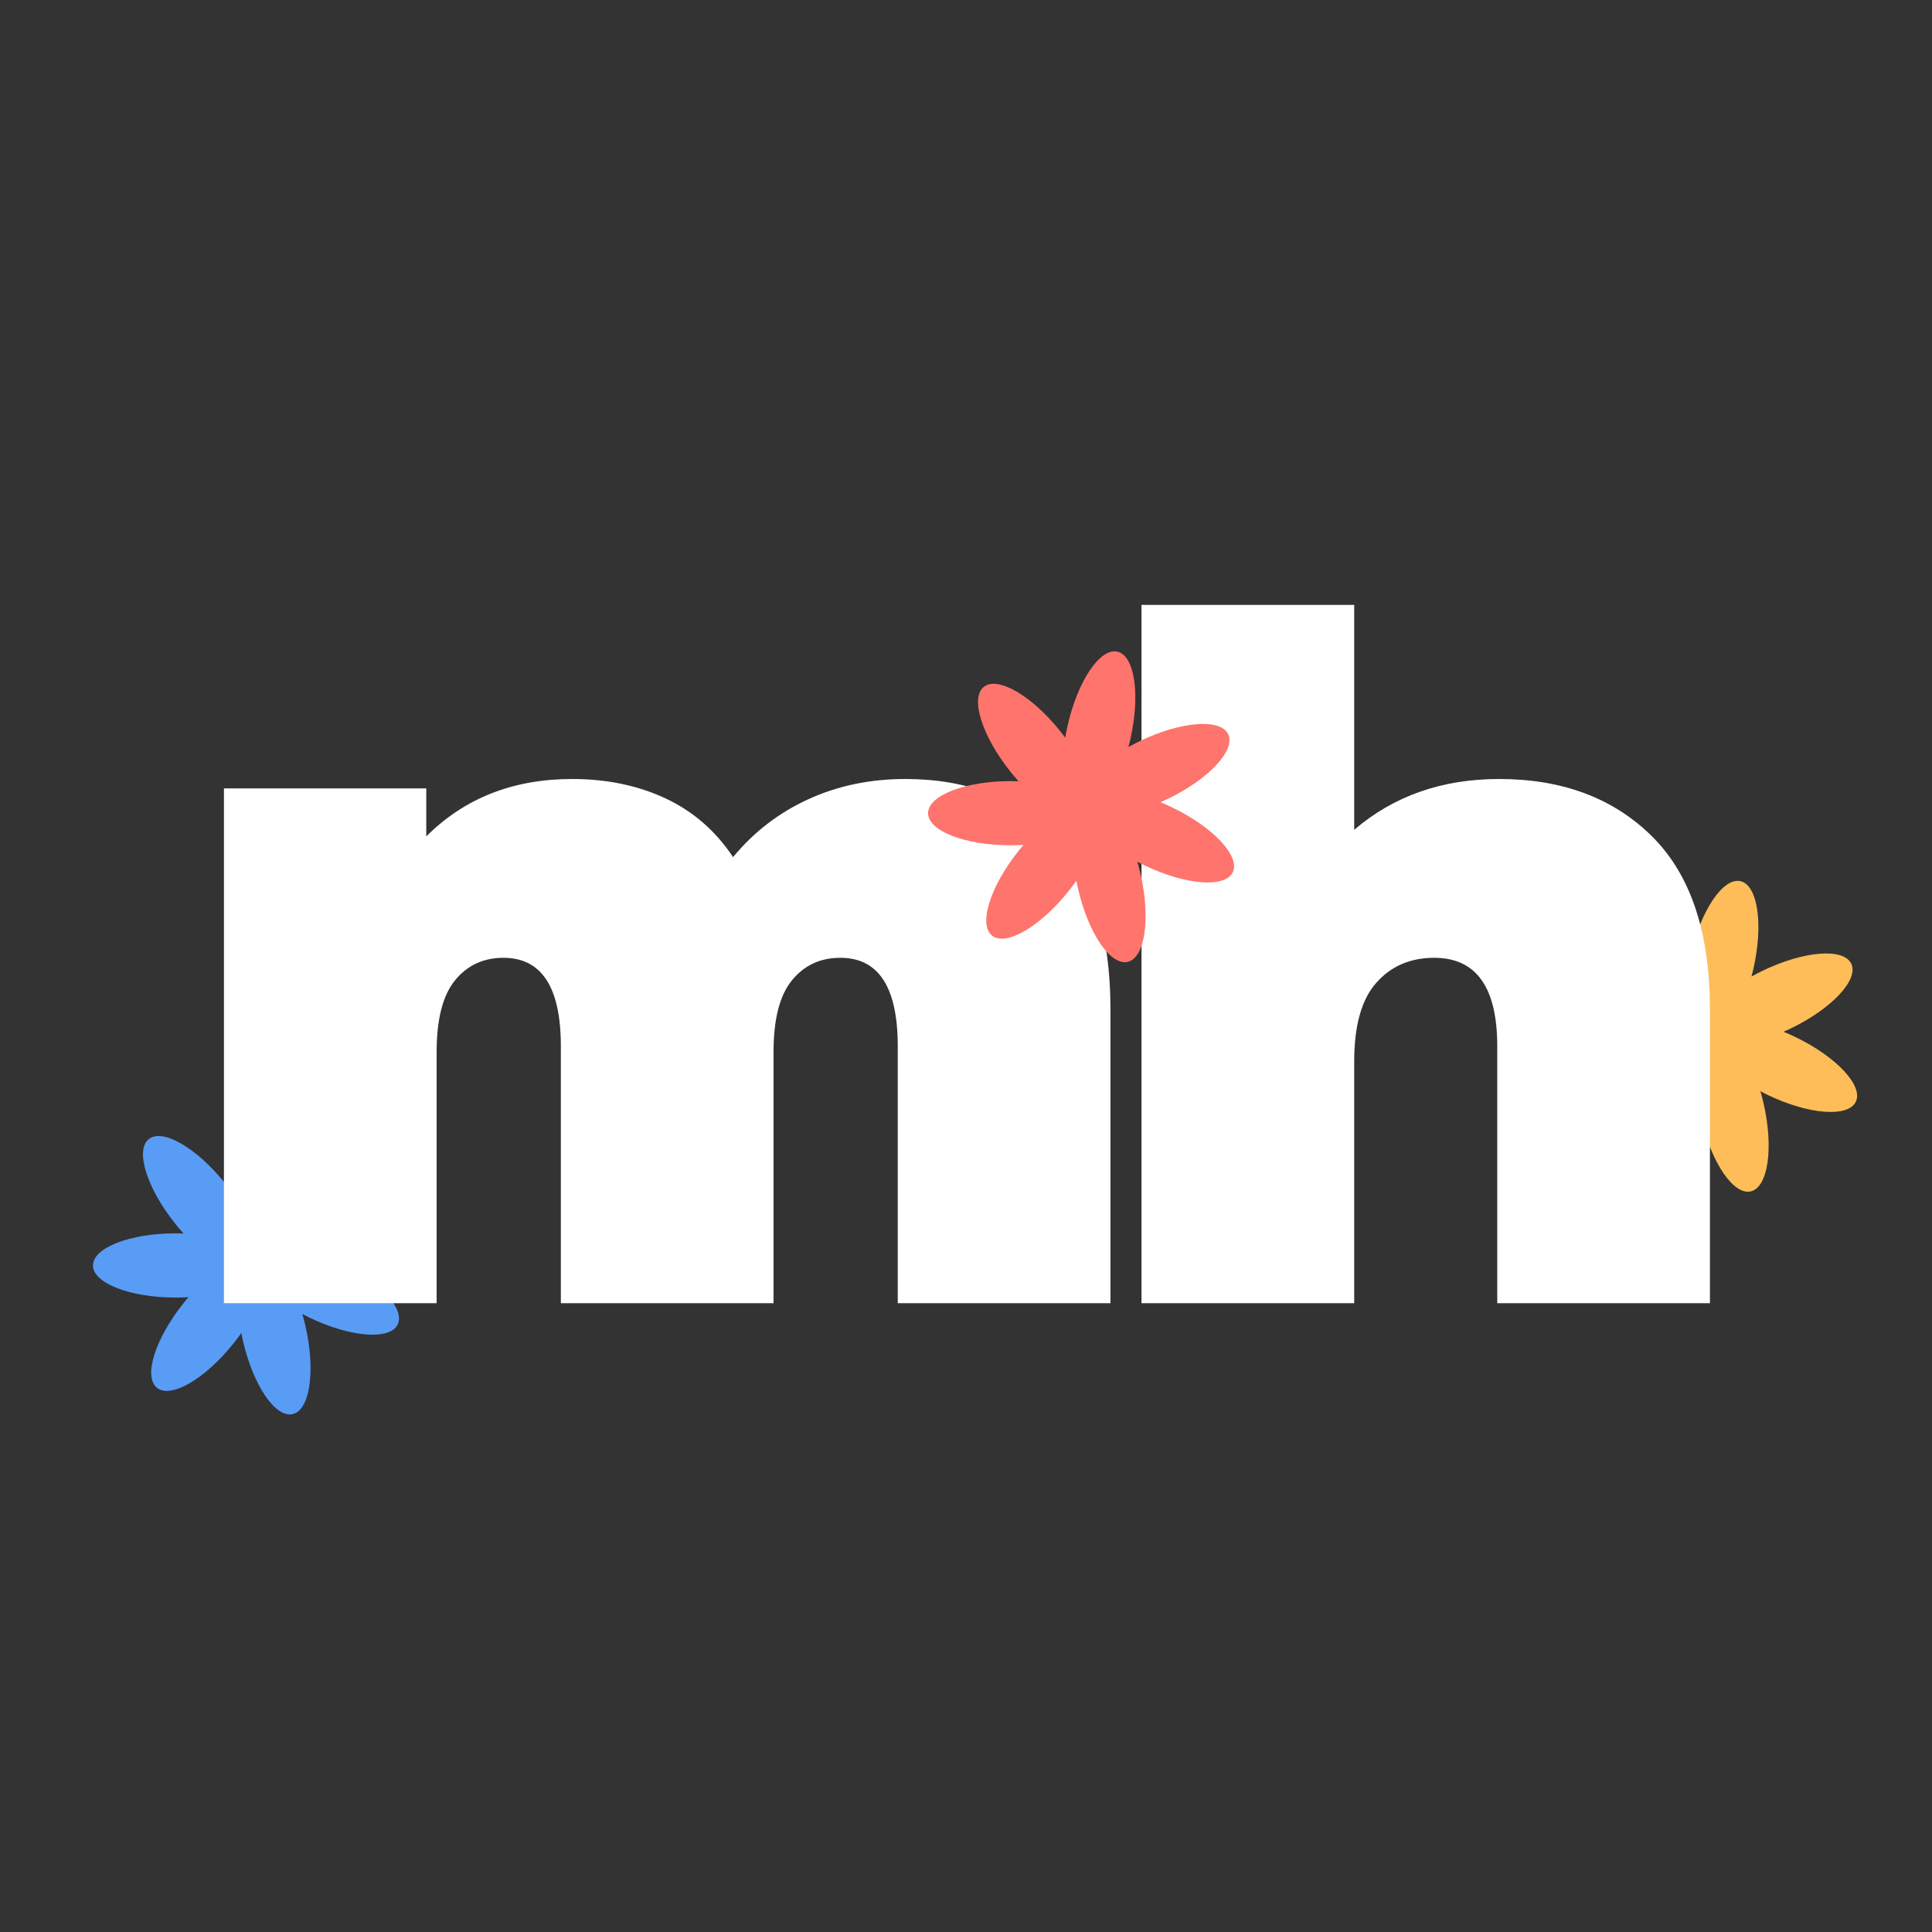 <svg xmlns="http://www.w3.org/2000/svg" xmlns:xlink="http://www.w3.org/1999/xlink" width="3000" zoomAndPan="magnify" viewBox="0 0 2250 2250" height="3000" preserveAspectRatio="xMidYMid meet" version="1.0"><rect x="0" y="0" width="2250" height="2250" fill="#333333" stroke="none"/><defs><g/><clipPath id="1326e7e564"><path d="M 1806.422 1025 L 2163 1025 L 2163 1388 L 1806.422 1388 Z M 1806.422 1025 " clip-rule="nonzero"/></clipPath><clipPath id="ed8fb97fe4"><path d="M 108.305 1285 L 465 1285 L 465 1648 L 108.305 1648 Z M 108.305 1285 " clip-rule="nonzero"/></clipPath><clipPath id="facc9ca4e7"><path d="M 1080.805 758 L 1438 758 L 1438 1121 L 1080.805 1121 Z M 1080.805 758 " clip-rule="nonzero"/></clipPath></defs><g clip-path="url(#1326e7e564)"><path fill="#ffbd59" d="M 2090.84 1207.676 C 2086.246 1205.461 2081.66 1203.426 2077.125 1201.574 C 2079.914 1200.355 2082.711 1199.07 2085.523 1197.719 C 2133.383 1174.672 2164.918 1140.91 2155.957 1122.309 C 2147 1103.711 2100.941 1107.316 2053.086 1130.367 C 2048.492 1132.582 2044.043 1134.891 2039.77 1137.285 C 2040.555 1134.348 2041.297 1131.352 2041.988 1128.316 C 2053.809 1076.531 2047.078 1030.824 2026.953 1026.227 C 2006.828 1021.637 1980.93 1059.891 1969.109 1111.68 C 1967.973 1116.656 1967.008 1121.574 1966.211 1126.402 C 1964.402 1123.957 1962.527 1121.512 1960.586 1119.078 C 1927.469 1077.547 1887.535 1054.312 1871.395 1067.188 C 1855.258 1080.059 1869.02 1124.16 1902.141 1165.691 C 1905.32 1169.68 1908.566 1173.504 1911.848 1177.137 C 1908.809 1177.023 1905.73 1176.969 1902.613 1176.969 C 1849.496 1176.969 1806.43 1193.703 1806.43 1214.348 C 1806.43 1234.988 1849.496 1251.723 1902.613 1251.723 C 1907.715 1251.723 1912.727 1251.566 1917.613 1251.27 C 1915.629 1253.578 1913.668 1255.949 1911.723 1258.387 C 1878.602 1299.914 1864.832 1344.02 1880.977 1356.887 C 1897.117 1369.762 1937.047 1346.523 1970.168 1304.996 C 1973.348 1301.004 1976.355 1296.992 1979.168 1292.98 C 1979.734 1295.969 1980.363 1298.988 1981.055 1302.027 C 1992.875 1353.812 2018.773 1392.078 2038.898 1387.48 C 2059.027 1382.887 2065.758 1337.18 2053.938 1285.391 C 2052.805 1280.414 2051.539 1275.562 2050.156 1270.863 C 2052.848 1272.289 2055.598 1273.676 2058.406 1275.027 C 2106.266 1298.078 2152.32 1301.684 2161.277 1283.086 C 2170.234 1264.48 2138.695 1230.719 2090.84 1207.676 Z M 2090.84 1207.676 " fill-opacity="1" fill-rule="nonzero"/></g><g clip-path="url(#ed8fb97fe4)"><path fill="#589cf6" d="M 392.723 1467.066 C 388.129 1464.852 383.543 1462.82 379.008 1460.965 C 381.797 1459.746 384.594 1458.465 387.406 1457.109 C 435.266 1434.066 466.801 1400.305 457.844 1381.703 C 448.883 1363.105 402.824 1366.711 354.969 1389.762 C 350.375 1391.977 345.926 1394.285 341.652 1396.676 C 342.438 1393.738 343.18 1390.746 343.871 1387.707 C 355.691 1335.922 348.961 1290.215 328.836 1285.621 C 308.711 1281.027 282.812 1319.285 270.992 1371.074 C 269.859 1376.047 268.891 1380.965 268.094 1385.797 C 266.285 1383.352 264.41 1380.906 262.469 1378.473 C 229.352 1336.941 189.418 1313.707 173.277 1326.582 C 157.145 1339.453 170.906 1383.551 204.023 1425.082 C 207.207 1429.074 210.449 1432.895 213.73 1436.531 C 210.691 1436.418 207.613 1436.359 204.496 1436.359 C 151.379 1436.359 108.312 1453.098 108.312 1473.738 C 108.312 1494.383 151.379 1511.117 204.496 1511.117 C 209.598 1511.117 214.609 1510.961 219.496 1510.664 C 217.512 1512.969 215.551 1515.344 213.605 1517.777 C 180.484 1559.309 166.715 1603.41 182.859 1616.281 C 199 1629.152 238.934 1605.918 272.051 1564.391 C 275.234 1560.398 278.238 1556.387 281.051 1552.375 C 281.617 1555.363 282.246 1558.379 282.938 1561.422 C 294.758 1613.207 320.656 1651.469 340.781 1646.875 C 360.91 1642.277 367.641 1596.574 355.82 1544.785 C 354.688 1539.809 353.422 1534.957 352.039 1530.258 C 354.73 1531.684 357.48 1533.066 360.289 1534.422 C 408.148 1557.469 454.203 1561.078 463.16 1542.48 C 472.117 1523.871 440.578 1490.113 392.723 1467.066 Z M 392.723 1467.066 " fill-opacity="1" fill-rule="nonzero"/></g><g fill="#ffffff" fill-opacity="1"><g transform="translate(205.999, 1517.685)"><g><path d="M 848.297 -610.469 C 920.641 -610.469 978.547 -588.18 1022.016 -543.609 C 1065.492 -499.047 1087.234 -431.828 1087.234 -341.953 L 1087.234 0 L 839.531 0 L 839.531 -299.203 C 839.531 -367.891 817.25 -402.234 772.688 -402.234 C 749.301 -402.234 730.484 -393.461 716.234 -375.922 C 701.984 -358.391 694.859 -330.625 694.859 -292.625 L 694.859 0 L 447.172 0 L 447.172 -299.203 C 447.172 -367.891 424.883 -402.234 380.312 -402.234 C 356.926 -402.234 338.109 -393.461 323.859 -375.922 C 309.617 -358.391 302.5 -330.625 302.5 -292.625 L 302.5 0 L 54.797 0 L 54.797 -599.516 L 290.438 -599.516 L 290.438 -543.609 C 335.008 -588.18 391.633 -610.469 460.312 -610.469 C 500.5 -610.469 536.664 -602.977 568.812 -588 C 600.969 -573.02 627.273 -550.188 647.734 -519.5 C 671.848 -548.727 701.07 -571.195 735.406 -586.906 C 769.75 -602.613 807.379 -610.469 848.297 -610.469 Z M 848.297 -610.469 "/></g></g></g><g fill="#ffffff" fill-opacity="1"><g transform="translate(1274.603, 1517.685)"><g><path d="M 471.281 -610.469 C 545.07 -610.469 604.438 -588.18 649.375 -543.609 C 694.312 -499.047 716.781 -431.828 716.781 -341.953 L 716.781 0 L 469.094 0 L 469.094 -299.203 C 469.094 -367.891 444.613 -402.234 395.656 -402.234 C 367.895 -402.234 345.426 -392.551 328.25 -373.188 C 311.082 -353.82 302.5 -323.316 302.5 -281.672 L 302.5 0 L 54.797 0 L 54.797 -813.234 L 302.5 -813.234 L 302.5 -551.281 C 348.531 -590.738 404.789 -610.469 471.281 -610.469 Z M 471.281 -610.469 "/></g></g></g><g clip-path="url(#facc9ca4e7)"><path fill="#ff746c" d="M 1365.223 940.383 C 1360.629 938.168 1356.043 936.133 1351.508 934.281 C 1354.297 933.062 1357.094 931.781 1359.906 930.426 C 1407.766 907.379 1439.301 873.621 1430.344 855.02 C 1421.383 836.418 1375.324 840.027 1327.469 863.074 C 1322.875 865.289 1318.426 867.602 1314.152 869.992 C 1314.938 867.055 1315.68 864.062 1316.371 861.023 C 1328.191 809.238 1321.461 763.531 1301.336 758.938 C 1281.211 754.344 1255.312 792.602 1243.492 844.387 C 1242.359 849.363 1241.391 854.281 1240.594 859.109 C 1238.785 856.664 1236.91 854.223 1234.969 851.785 C 1201.852 810.258 1161.918 787.023 1145.777 799.895 C 1129.645 812.77 1143.406 856.867 1176.523 898.398 C 1179.707 902.387 1182.953 906.211 1186.23 909.848 C 1183.191 909.734 1180.113 909.676 1176.996 909.676 C 1123.879 909.676 1080.812 926.41 1080.812 947.055 C 1080.812 967.699 1123.879 984.434 1176.996 984.434 C 1182.098 984.434 1187.109 984.277 1191.996 983.98 C 1190.012 986.285 1188.051 988.66 1186.105 991.094 C 1152.984 1032.625 1139.215 1076.727 1155.359 1089.598 C 1171.5 1102.469 1211.434 1079.234 1244.551 1037.707 C 1247.734 1033.711 1250.738 1029.703 1253.551 1025.691 C 1254.117 1028.676 1254.746 1031.695 1255.438 1034.738 C 1267.258 1086.52 1293.156 1124.785 1313.285 1120.188 C 1333.41 1115.594 1340.141 1069.891 1328.32 1018.102 C 1327.188 1013.121 1325.922 1008.273 1324.539 1003.574 C 1327.23 1004.996 1329.98 1006.383 1332.789 1007.738 C 1380.648 1030.785 1426.703 1034.395 1435.66 1015.793 C 1444.617 997.188 1413.078 963.43 1365.223 940.383 Z M 1365.223 940.383 " fill-opacity="1" fill-rule="nonzero"/></g></svg>